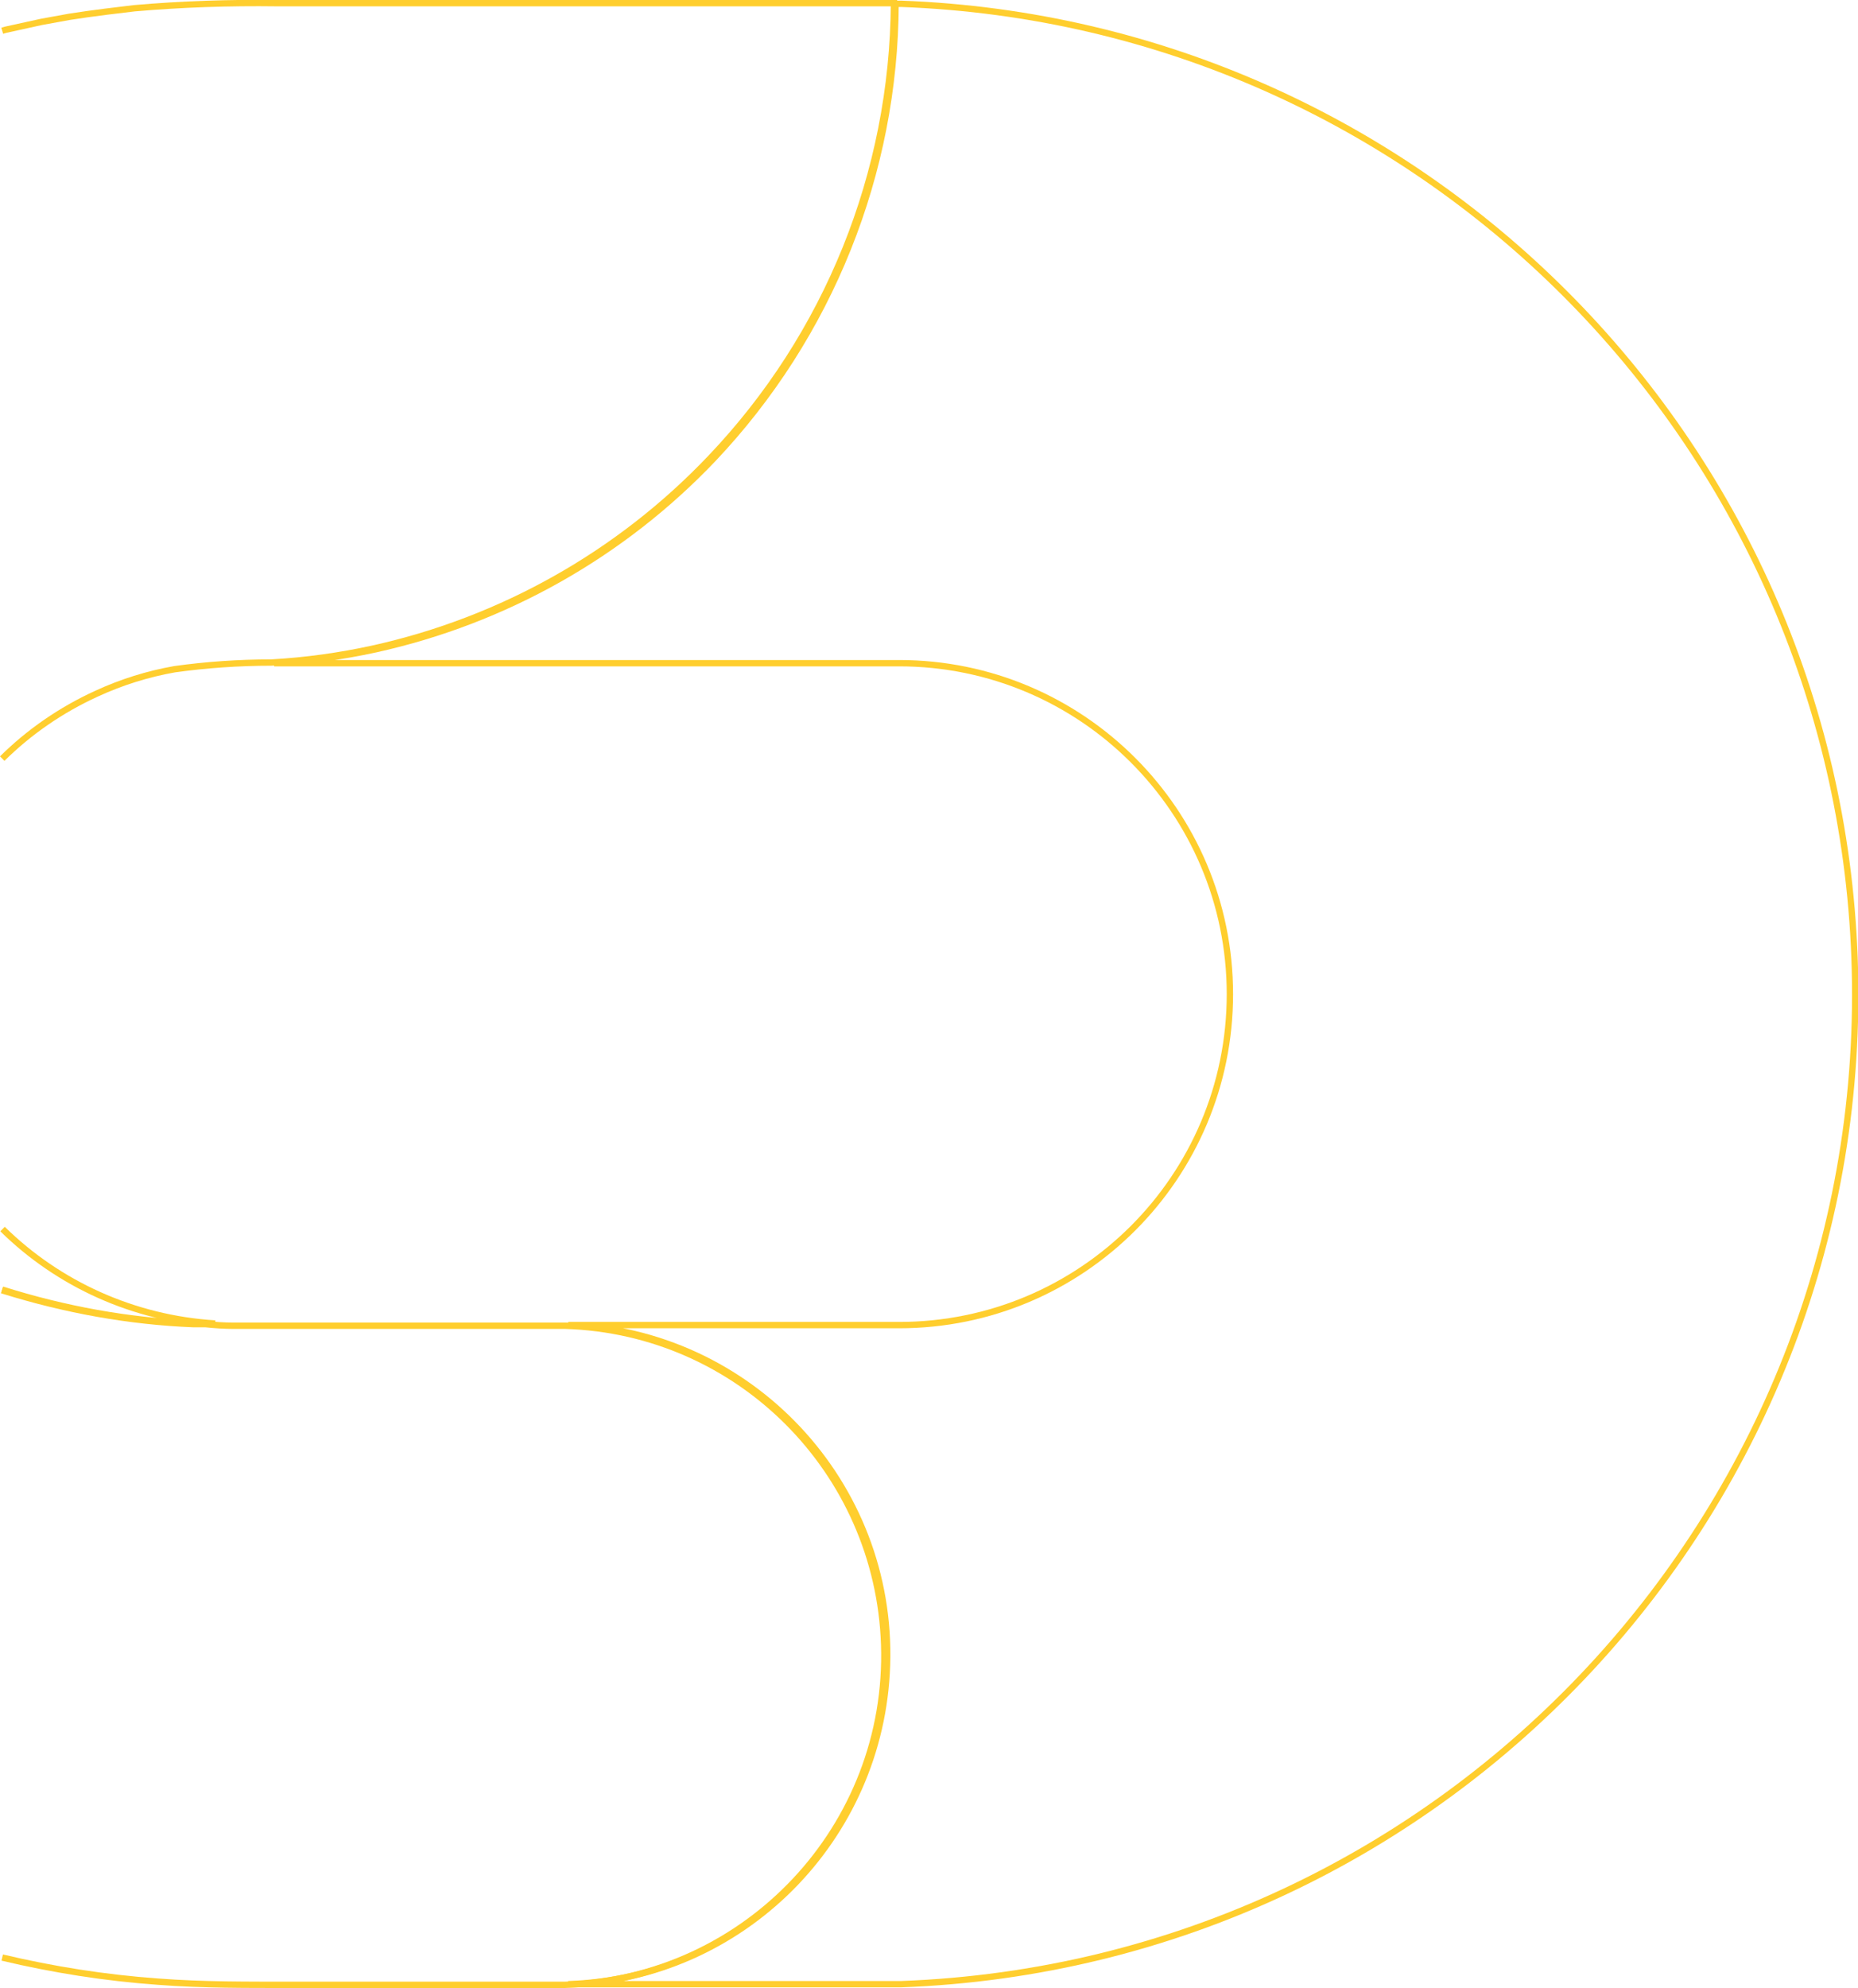 <?xml version="1.0" encoding="UTF-8"?><svg id="uuid-5183c440-3399-4be8-8af2-436ae97e2991" xmlns="http://www.w3.org/2000/svg" viewBox="0 0 586.3 627.1"><defs><style>.uuid-9c087fc3-8855-4d33-a0c9-b2cd68e2e36f{fill:none;stroke:#ffce2e;stroke-miterlimit:10;stroke-width:2px;}</style></defs><g id="uuid-59189d18-4801-405f-aede-a815dd726022"><path class="uuid-9c087fc3-8855-4d33-a0c9-b2cd68e2e36f" d="m.7,617.5c16,3.8,32.4,6.4,49.1,7.6,14.3,1.1,28.5,1,42.9,1h85.7c57.4-1.9,102.5-49.9,100.6-107.3-1.8-54.8-45.8-98.9-100.6-100.6h-104.7c-2.9,0-5.9-.2-8.8-.5h-3.8c-20.3-.8-40.7-4.5-60.5-10.7"/><path class="uuid-9c087fc3-8855-4d33-a0c9-b2cd68e2e36f" d="m.7,239.3c8.4-8.3,18.4-15.3,29.8-20.5,7.8-3.6,16.1-6.2,24.6-7.7,10.1-1.4,20.3-2.1,30.5-2.1,10.8-.6,21.6-2.1,32.1-4.4,40.7-9,77.8-29.9,106.5-60.1,36.9-38.7,57.6-90,57.9-143.5H87.4c-15-.2-30,.3-45,1.6l-9.1,1.1c-3.9.5-7.6,1-11.4,1.6l-8.8,1.6L1.7,9.4l-1,.3"/><path class="uuid-9c087fc3-8855-4d33-a0c9-b2cd68e2e36f" d="m.7,406.8c19.6,6.2,39.9,9.9,60.1,10.7h7.1c-25.7-1.6-49.4-12.4-67.1-29.8"/><path id="uuid-c89496c6-5cdb-42ae-973b-3703a188afc7" class="uuid-9c087fc3-8855-4d33-a0c9-b2cd68e2e36f" d="m284.4,1.2h-1.8c-.2,53.4-20.8,104.7-57.5,143.5-28.7,30.2-65.8,51.1-106.5,60.1-10.6,2.3-21.3,3.8-32.1,4.4h197.2c57.6,0,104.4,46.7,104.4,104.4s-46.7,104.4-104.4,104.4h-104.4c57.4,1.9,102.5,49.9,100.6,107.3-1.8,54.8-45.8,98.9-100.6,100.6h105.1c172.5-6.4,307.2-151.4,300.8-323.9C579.1,138.5,447.9,7.3,284.4,1.2Z"/></g></svg>